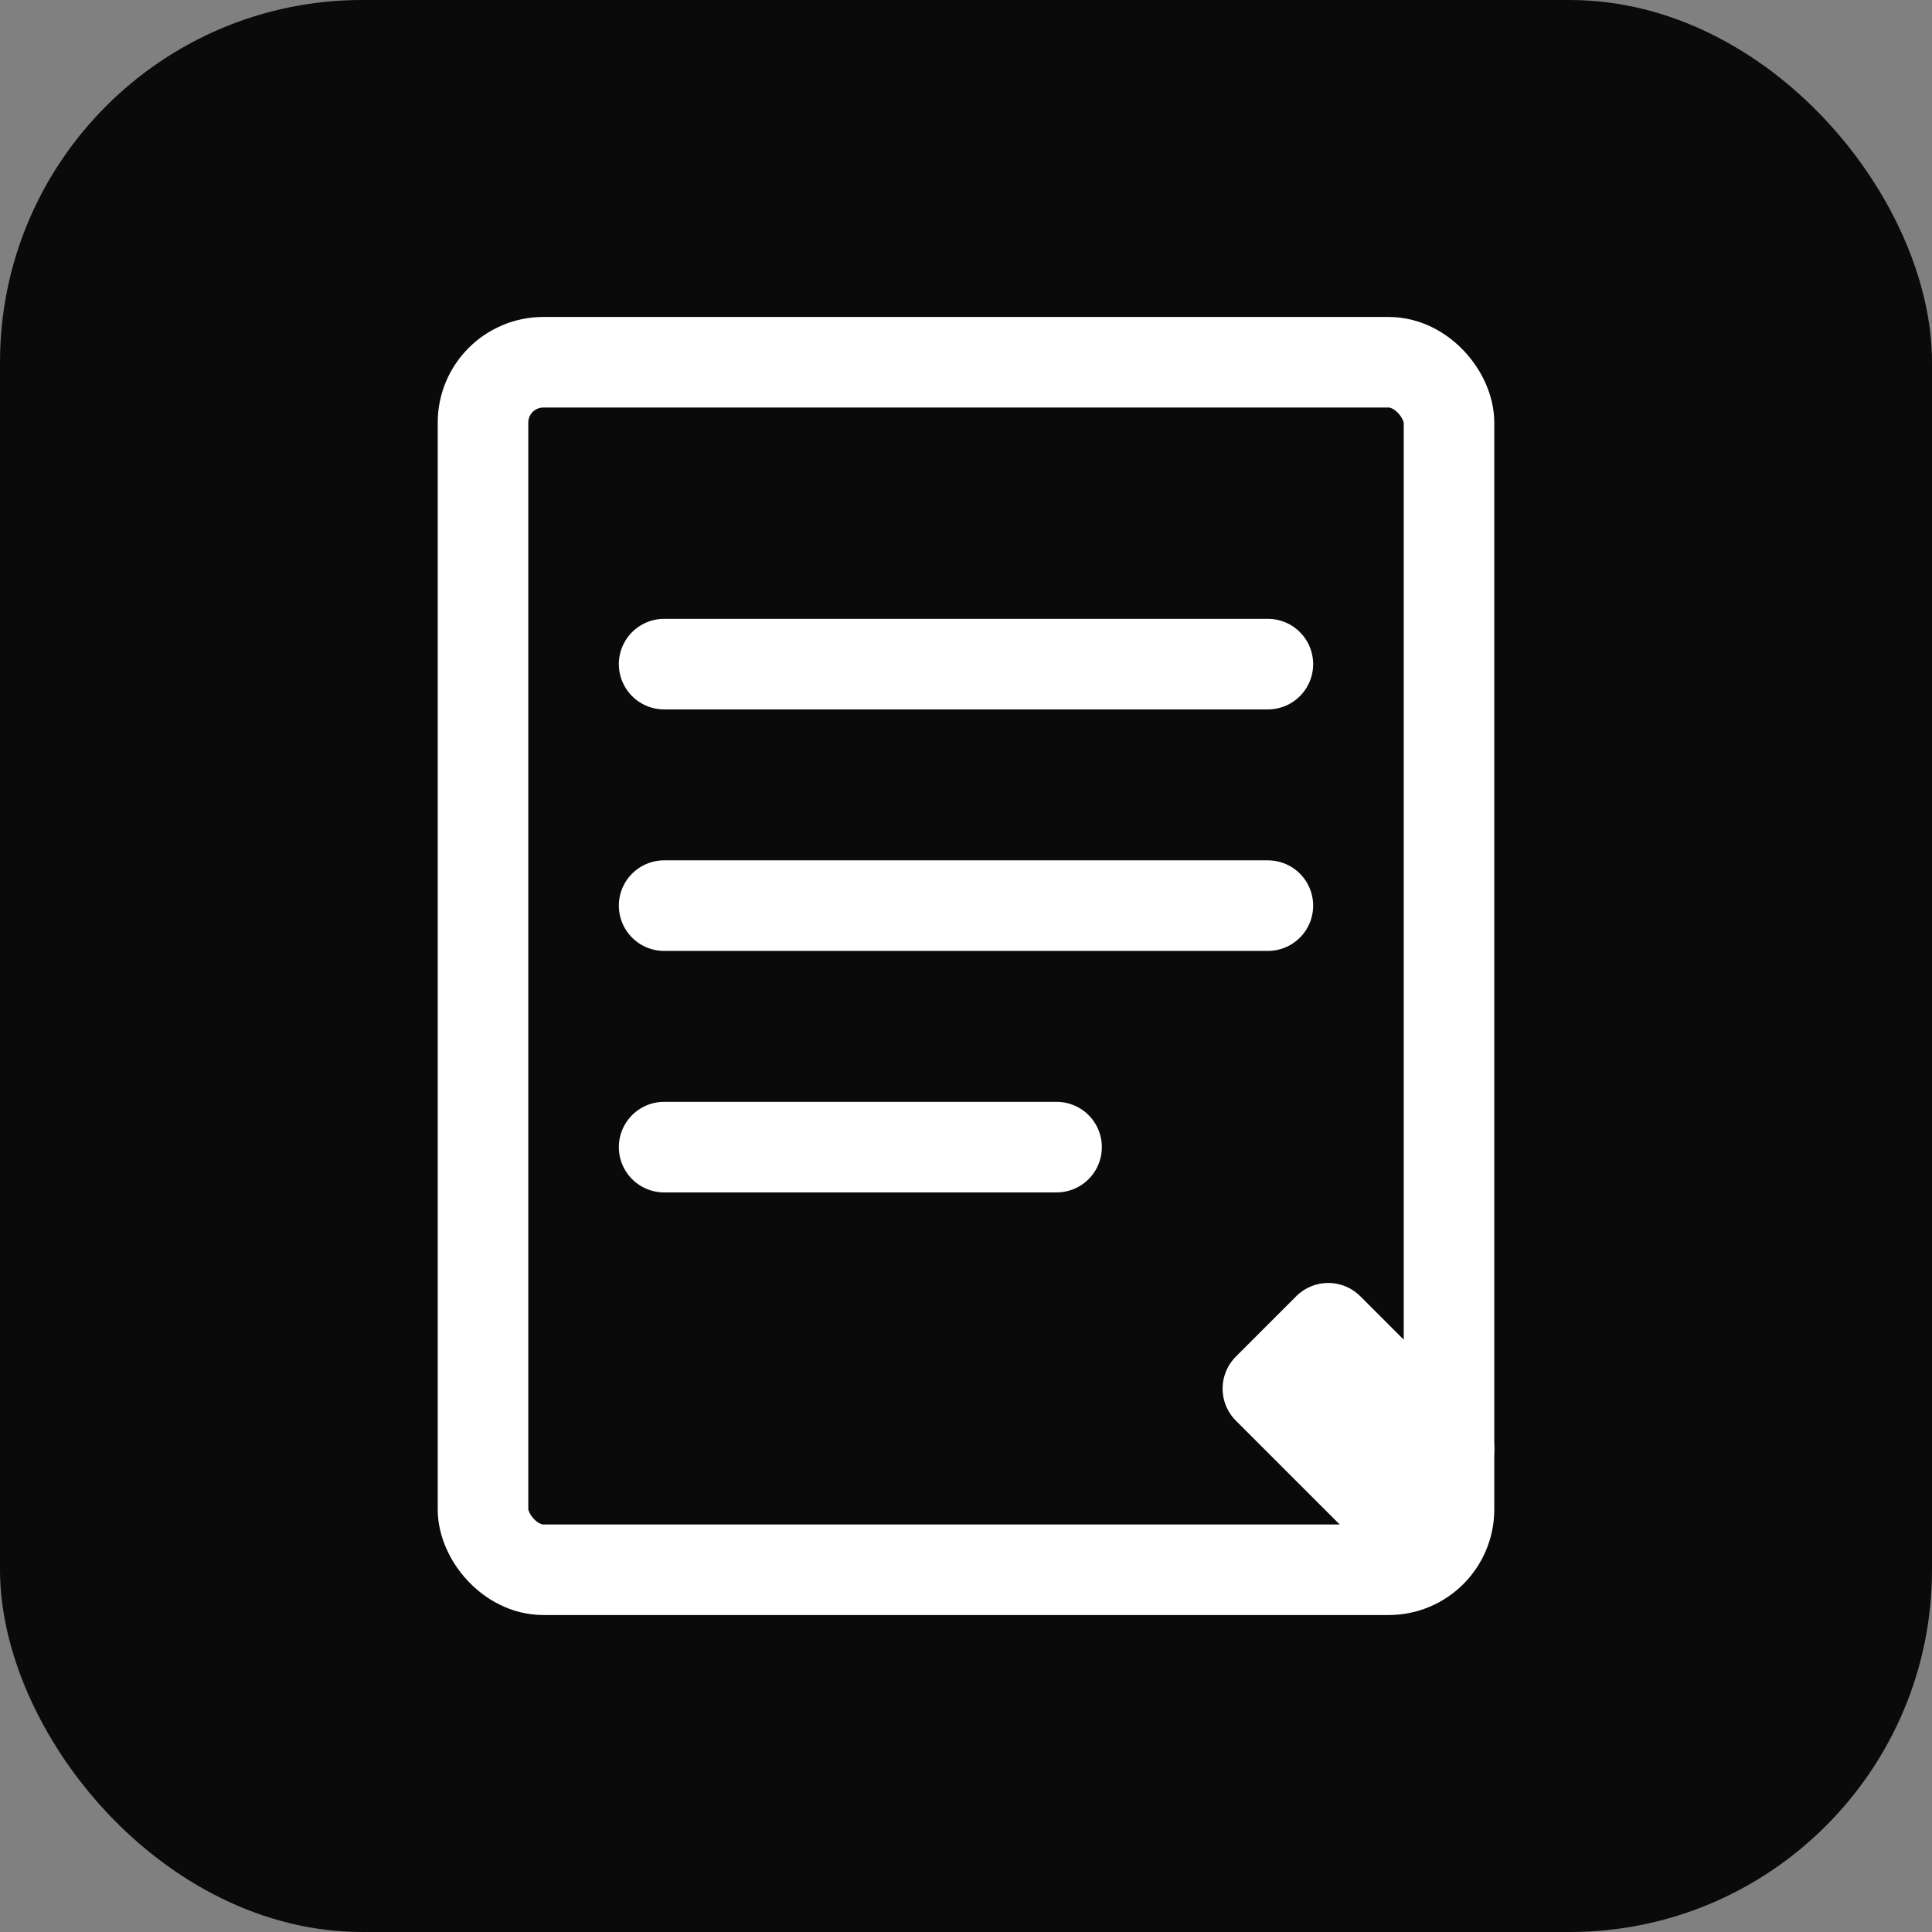 <svg xmlns="http://www.w3.org/2000/svg" viewBox="0 0 512 512">
  <rect x="0" y="0" width="512" height="512" fill="#808080" stroke="none"/>
  <rect width="512" height="512" rx="96" fill="#0a0a0a"/>
  <g fill="none" stroke="#ffffff" stroke-width="24" stroke-linecap="round" stroke-linejoin="round">
    <!-- Notebook/paper icon -->
    <rect x="128" y="96" width="256" height="320" rx="16" fill="none"/>
    <line x1="176" y1="176" x2="336" y2="176"/>
    <line x1="176" y1="240" x2="336" y2="240"/>
    <line x1="176" y1="304" x2="280" y2="304"/>
    <!-- Pen/writing element -->
    <path d="M352 352 L384 384 L368 400 L336 368 Z" fill="#ffffff"/>
  </g>
</svg>

